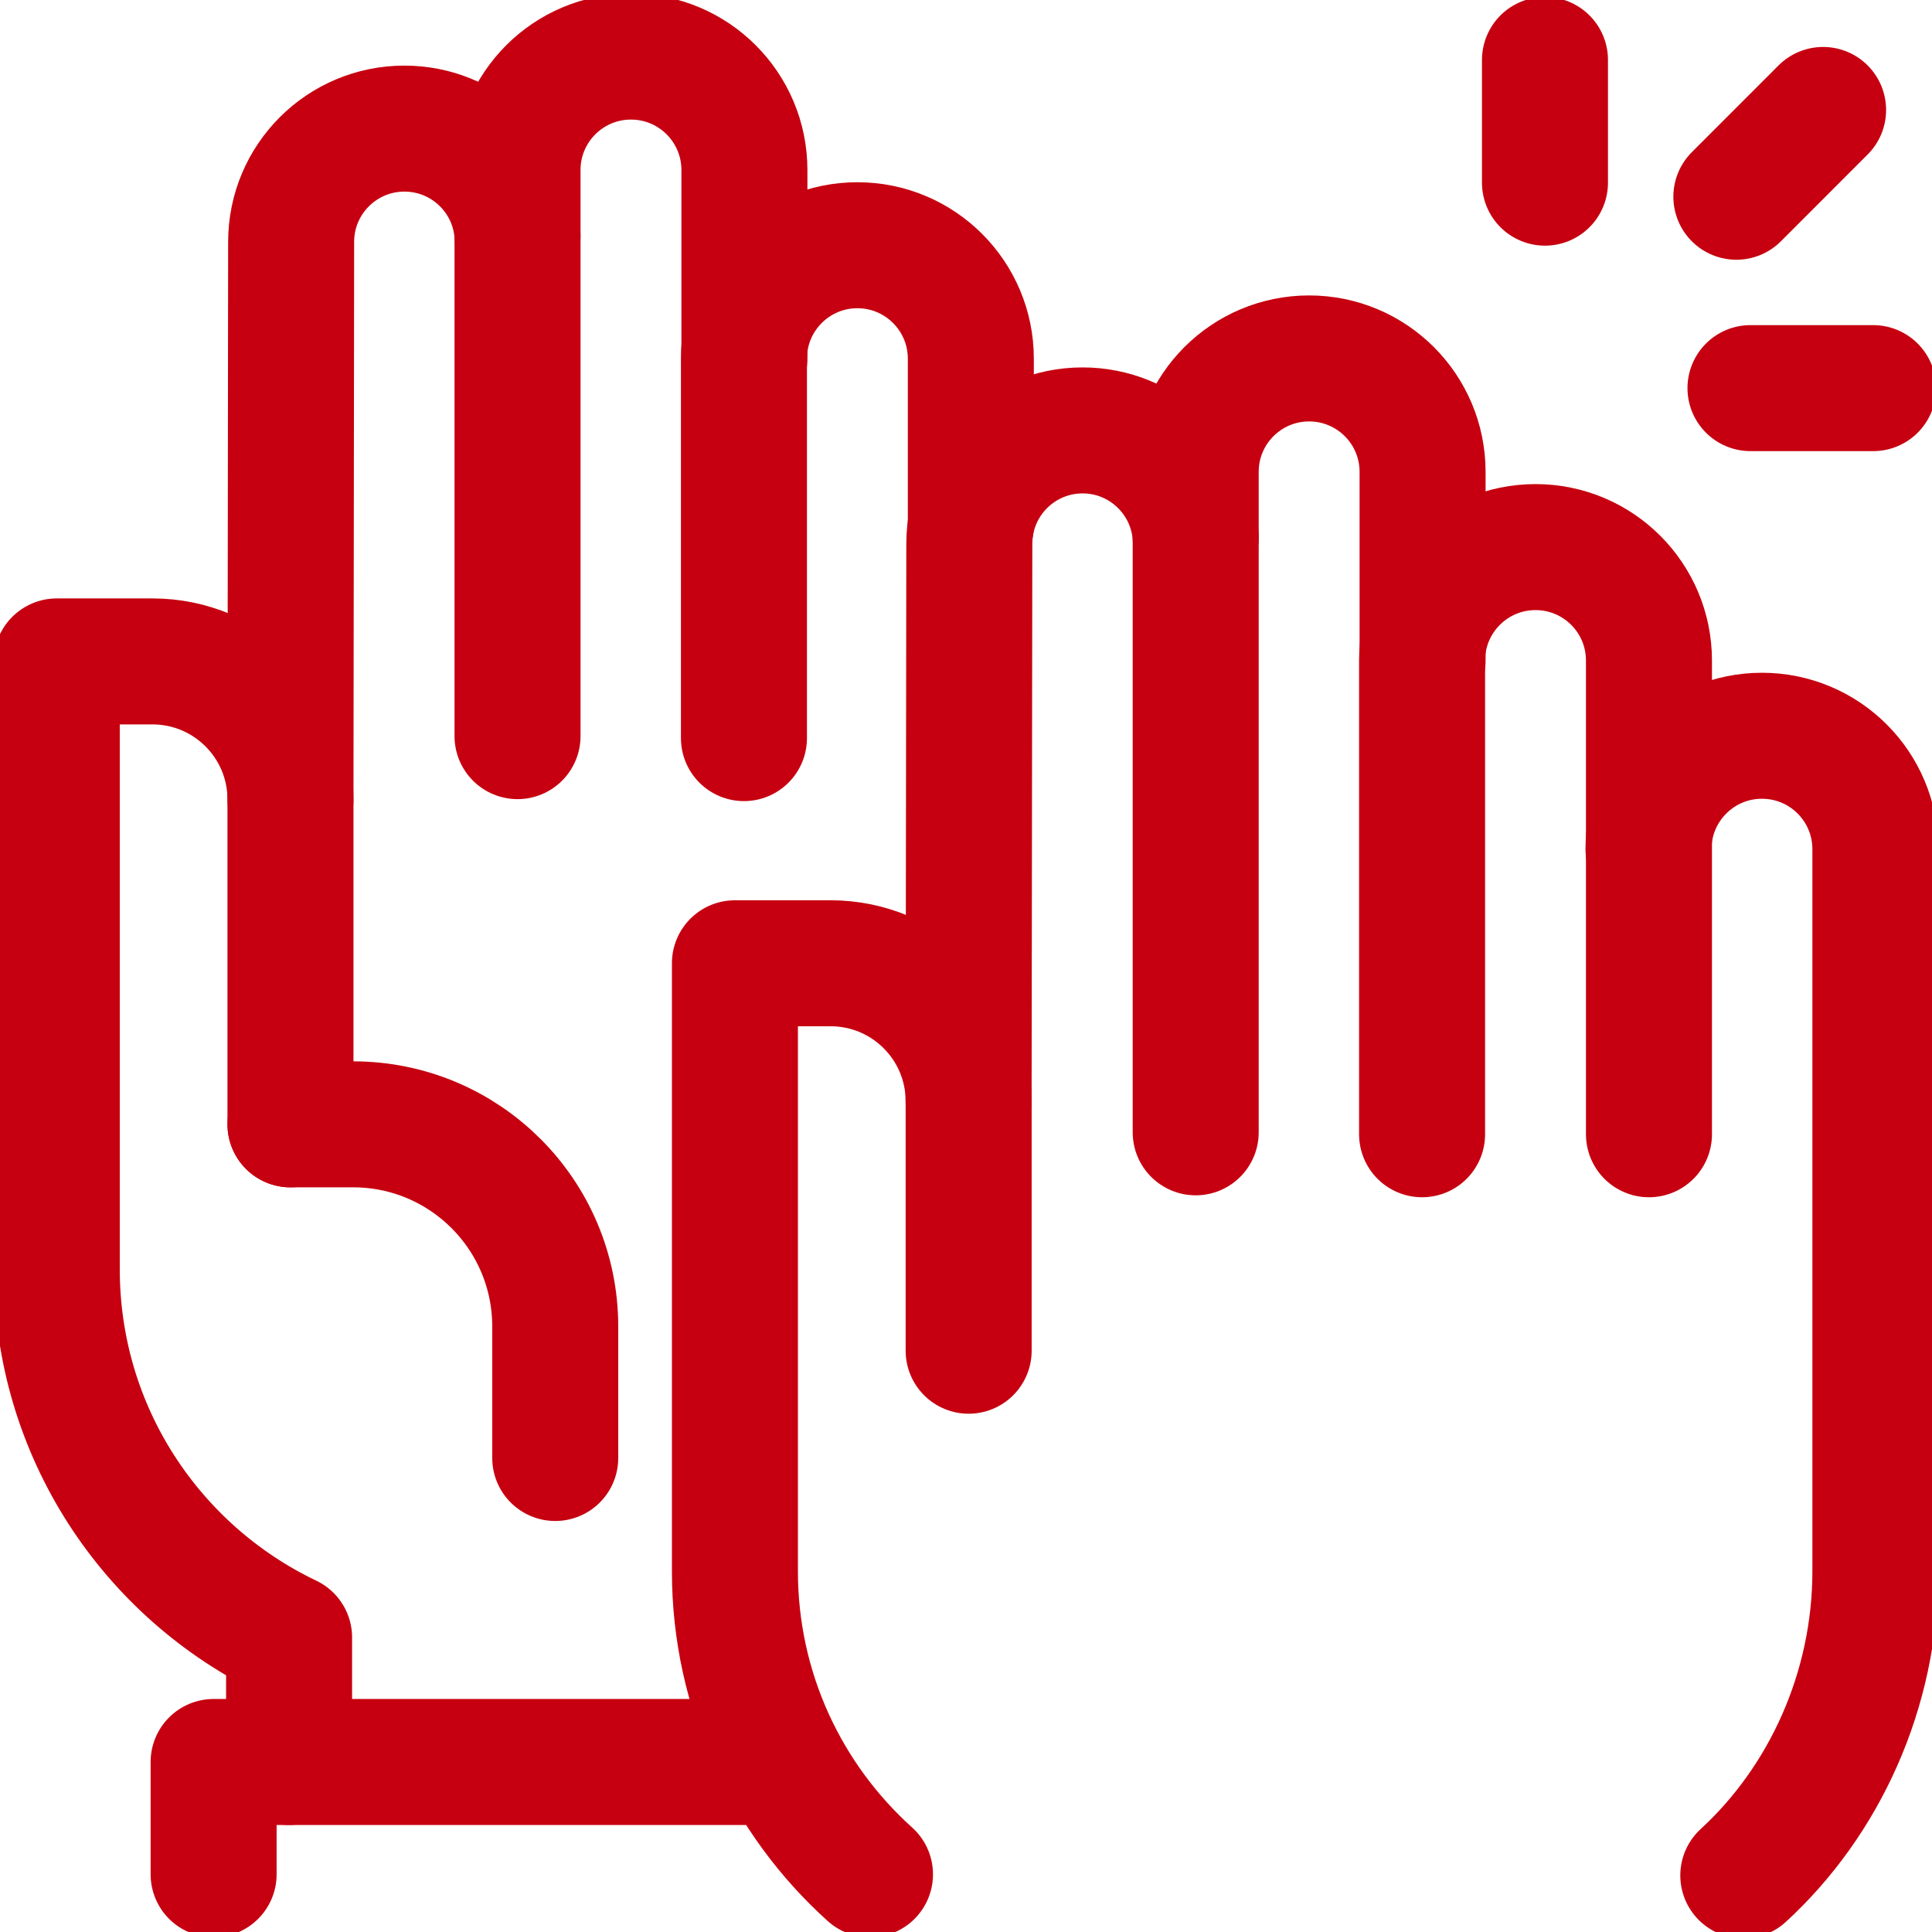 <?xml version="1.0" encoding="UTF-8"?> <svg xmlns="http://www.w3.org/2000/svg" width="46" height="46" viewBox="0 0 46 46" fill="none"><g clip-path="url(#clip0_158_1116)"><path d="M28.469 26.96V12.798C28.392 11.377 27.216 10.248 25.776 10.248C24.286 10.248 23.079 11.456 23.079 12.946L23.062 26.221" stroke="#C60010" stroke-width="3" stroke-miterlimit="10" stroke-linecap="round" stroke-linejoin="round"></path><path d="M39.261 27.006V15.727C39.261 14.235 38.052 13.026 36.56 13.026C35.069 13.026 33.859 14.235 33.859 15.727V27.006" stroke="#C60010" stroke-width="3" stroke-miterlimit="10" stroke-linecap="round" stroke-linejoin="round"></path><path d="M33.871 15.727V11.235C33.871 9.743 32.661 8.534 31.17 8.534C29.678 8.534 28.469 9.743 28.469 11.235V12.798" stroke="#C60010" stroke-width="3" stroke-miterlimit="10" stroke-linecap="round" stroke-linejoin="round"></path><path d="M41.507 44.653C43.44 42.878 44.652 40.24 44.652 37.409V20.218C44.652 18.727 43.443 17.518 41.951 17.518C40.459 17.518 39.25 18.727 39.25 20.218" stroke="#C60010" stroke-width="3" stroke-miterlimit="10" stroke-linecap="round" stroke-linejoin="round"></path><path d="M23.063 32.16V26.221C23.063 24.406 21.591 22.935 19.776 22.935H17.498V37.409C17.498 40.274 18.739 42.849 20.714 44.627" stroke="#C60010" stroke-width="3" stroke-miterlimit="10" stroke-linecap="round" stroke-linejoin="round"></path><path d="M12.322 17.527V5.611C12.246 4.19 11.069 3.062 9.629 3.062C8.14 3.062 6.932 4.269 6.932 5.759L6.916 19.035" stroke="#C60010" stroke-width="3" stroke-miterlimit="10" stroke-linecap="round" stroke-linejoin="round"></path><path d="M23.115 12.513V8.54C23.115 7.048 21.905 5.839 20.414 5.839C18.922 5.839 17.713 7.048 17.713 8.54V17.574" stroke="#C60010" stroke-width="3" stroke-miterlimit="10" stroke-linecap="round" stroke-linejoin="round"></path><path d="M17.724 8.54V4.048C17.724 2.557 16.515 1.347 15.023 1.347C13.531 1.347 12.322 2.557 12.322 4.048V5.611" stroke="#C60010" stroke-width="3" stroke-miterlimit="10" stroke-linecap="round" stroke-linejoin="round"></path><path d="M6.916 26.77H8.407C11.066 26.77 13.22 28.925 13.22 31.584V34.714" stroke="#C60010" stroke-width="3" stroke-miterlimit="10" stroke-linecap="round" stroke-linejoin="round"></path><path d="M6.916 26.77V19.035C6.916 17.219 5.445 15.748 3.629 15.748H1.352V30.222C1.352 34.089 3.612 37.427 6.883 38.988V41.952" stroke="#C60010" stroke-width="3" stroke-miterlimit="10" stroke-linecap="round" stroke-linejoin="round"></path><path d="M5.086 44.626V41.952H18.598" stroke="#C60010" stroke-width="3" stroke-miterlimit="10" stroke-linecap="round" stroke-linejoin="round"></path><path d="M44.599 9.241H41.678" stroke="#C60010" stroke-width="3" stroke-miterlimit="10" stroke-linecap="round" stroke-linejoin="round"></path><path d="M36.785 1.428V4.349" stroke="#C60010" stroke-width="3" stroke-miterlimit="10" stroke-linecap="round" stroke-linejoin="round"></path><path d="M43.407 2.618L41.342 4.684" stroke="#C60010" stroke-width="3" stroke-miterlimit="10" stroke-linecap="round" stroke-linejoin="round"></path></g><defs><clipPath id="clip0_158_1116"><rect width="46" height="46" fill="white"></rect></clipPath></defs></svg> 